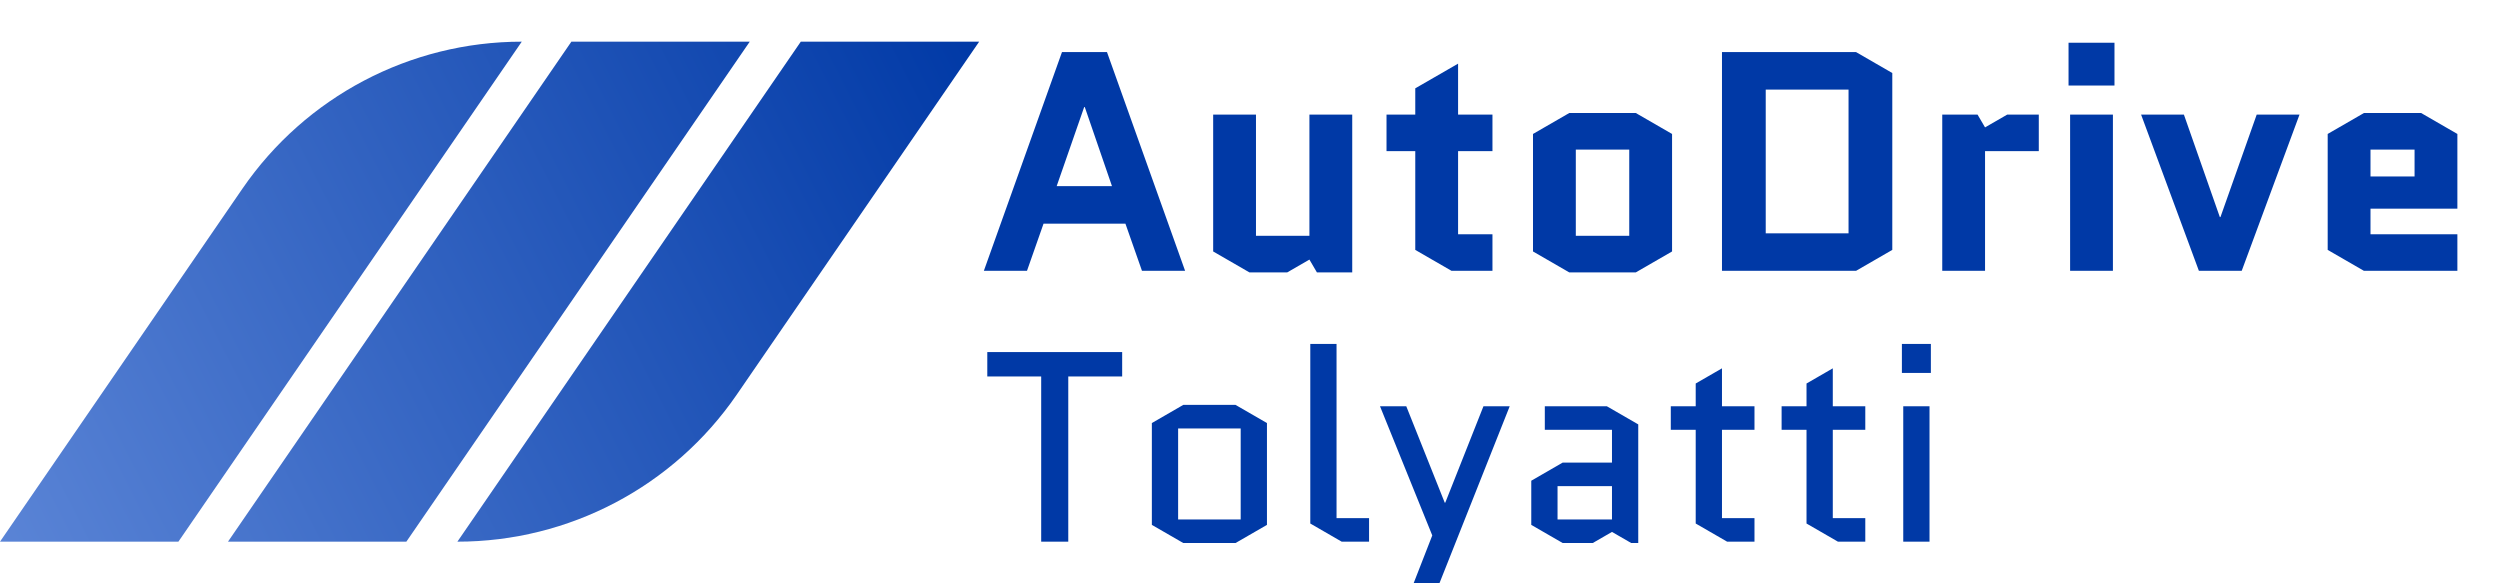 <svg width="120" height="28" viewBox="0 0 120 28" fill="none" xmlns="http://www.w3.org/2000/svg">
<g clip-path="url(#clip0_2683_27)">
<path d="M38.438 2H47L35.365 18.942C32.33 23.36 27.314 26 21.955 26L38.438 2Z" fill="url(#paint0_linear_2683_27)"/>
<path d="M27.426 2H35.988L19.505 26H10.943L27.426 2Z" fill="url(#paint1_linear_2683_27)"/>
<path d="M11.635 9.058C14.67 4.64 19.686 2 25.045 2L8.563 26H0L11.635 9.058Z" fill="url(#paint2_linear_2683_27)"/>
<path d="M53.135 2.5L56.885 13H54.815L54.02 10.735H50.09L49.295 13H47.225L50.975 2.5H53.135ZM52.04 5.14L50.72 8.935H53.375L52.07 5.14H52.04ZM58.232 12.07V5.5H60.287V11.32H62.852V5.5H64.907V13.075H63.212L62.852 12.46L61.787 13.075H59.972L58.232 12.07ZM66.553 7.255V5.5H67.933V4.24L69.988 3.055V5.5H71.638V7.255H69.988V11.245H71.638V13H69.673L67.933 11.995V7.255H66.553ZM80.259 12.07L78.519 13.075H75.324L73.584 12.07V6.43L75.324 5.425H78.519L80.259 6.43V12.07ZM75.639 7.18V11.32H78.204V7.18H75.639ZM90.83 11.995L89.09 13H82.655V2.5H89.09L90.83 3.505V11.995ZM84.755 4.3V11.2H88.73V4.3H84.755ZM97.862 7.255H95.282V13H93.228V5.5H94.922L95.282 6.115L96.347 5.5H97.862V7.255ZM101.42 5.5V13H99.365V5.5H101.42ZM99.29 4.105V2.05H101.495V4.105H99.29ZM104.827 5.5L106.552 10.42H106.582L108.322 5.5H110.377L107.602 13H105.547L102.772 5.5H104.827ZM117.954 11.245V13H113.469L111.729 11.995V6.43L113.469 5.425H116.214L117.954 6.43V10.015H113.784V11.245H117.954ZM113.784 7.18V8.47H115.899V7.18H113.784ZM51.277 18.07V26H49.977V18.07H47.39V16.9H53.864V18.07H51.277ZM60.814 25.194L59.306 26.065H56.797L55.289 25.194V20.306L56.797 19.435H59.306L60.814 20.306V25.194ZM56.55 20.566V24.934H59.553V20.566H56.55ZM64.401 26L62.894 25.129V16.51H64.154V24.869H65.715V26H64.401ZM67.618 28.6L68.749 25.701L66.24 19.5H67.501L69.347 24.128H69.373L71.206 19.5H72.466L68.853 28.6H67.618ZM74.762 23.335V24.934H77.375V23.335H74.762ZM75.009 26.065L73.501 25.194V23.075L75.009 22.204H77.375V20.631H74.151V19.5H77.128L78.636 20.371V26.065H78.298L77.375 25.532L76.452 26.065H75.009ZM80.198 20.631V19.5H81.394V18.408L82.655 17.68V19.5H84.215V20.631H82.655V24.869H84.215V26H82.902L81.394 25.129V20.631H80.198ZM85.517 20.631V19.5H86.713V18.408L87.974 17.68V19.5H89.534V20.631H87.974V24.869H89.534V26H88.221L86.713 25.129V20.631H85.517ZM92.617 19.5V26H91.356V19.5H92.617ZM91.291 17.901V16.51H92.682V17.901H91.291Z" fill="#0039A6"/>
</g>
<defs>
<linearGradient id="paint0_linear_2683_27" x1="47" y1="2" x2="-0.032" y2="25.938" gradientUnits="userSpaceOnUse">
<stop stop-color="#0039A6"/>
<stop offset="1" stop-color="#5A84D6"/>
</linearGradient>
<linearGradient id="paint1_linear_2683_27" x1="47" y1="2" x2="-0.032" y2="25.938" gradientUnits="userSpaceOnUse">
<stop stop-color="#0039A6"/>
<stop offset="1" stop-color="#5A84D6"/>
</linearGradient>
<linearGradient id="paint2_linear_2683_27" x1="47" y1="2" x2="-0.032" y2="25.938" gradientUnits="userSpaceOnUse">
<stop stop-color="#0039A6"/>
<stop offset="1" stop-color="#5A84D6"/>
</linearGradient>
<clipPath id="clip0_2683_27">
<rect width="120" height="28" fill="white"/>
</clipPath>
</defs>
</svg>

